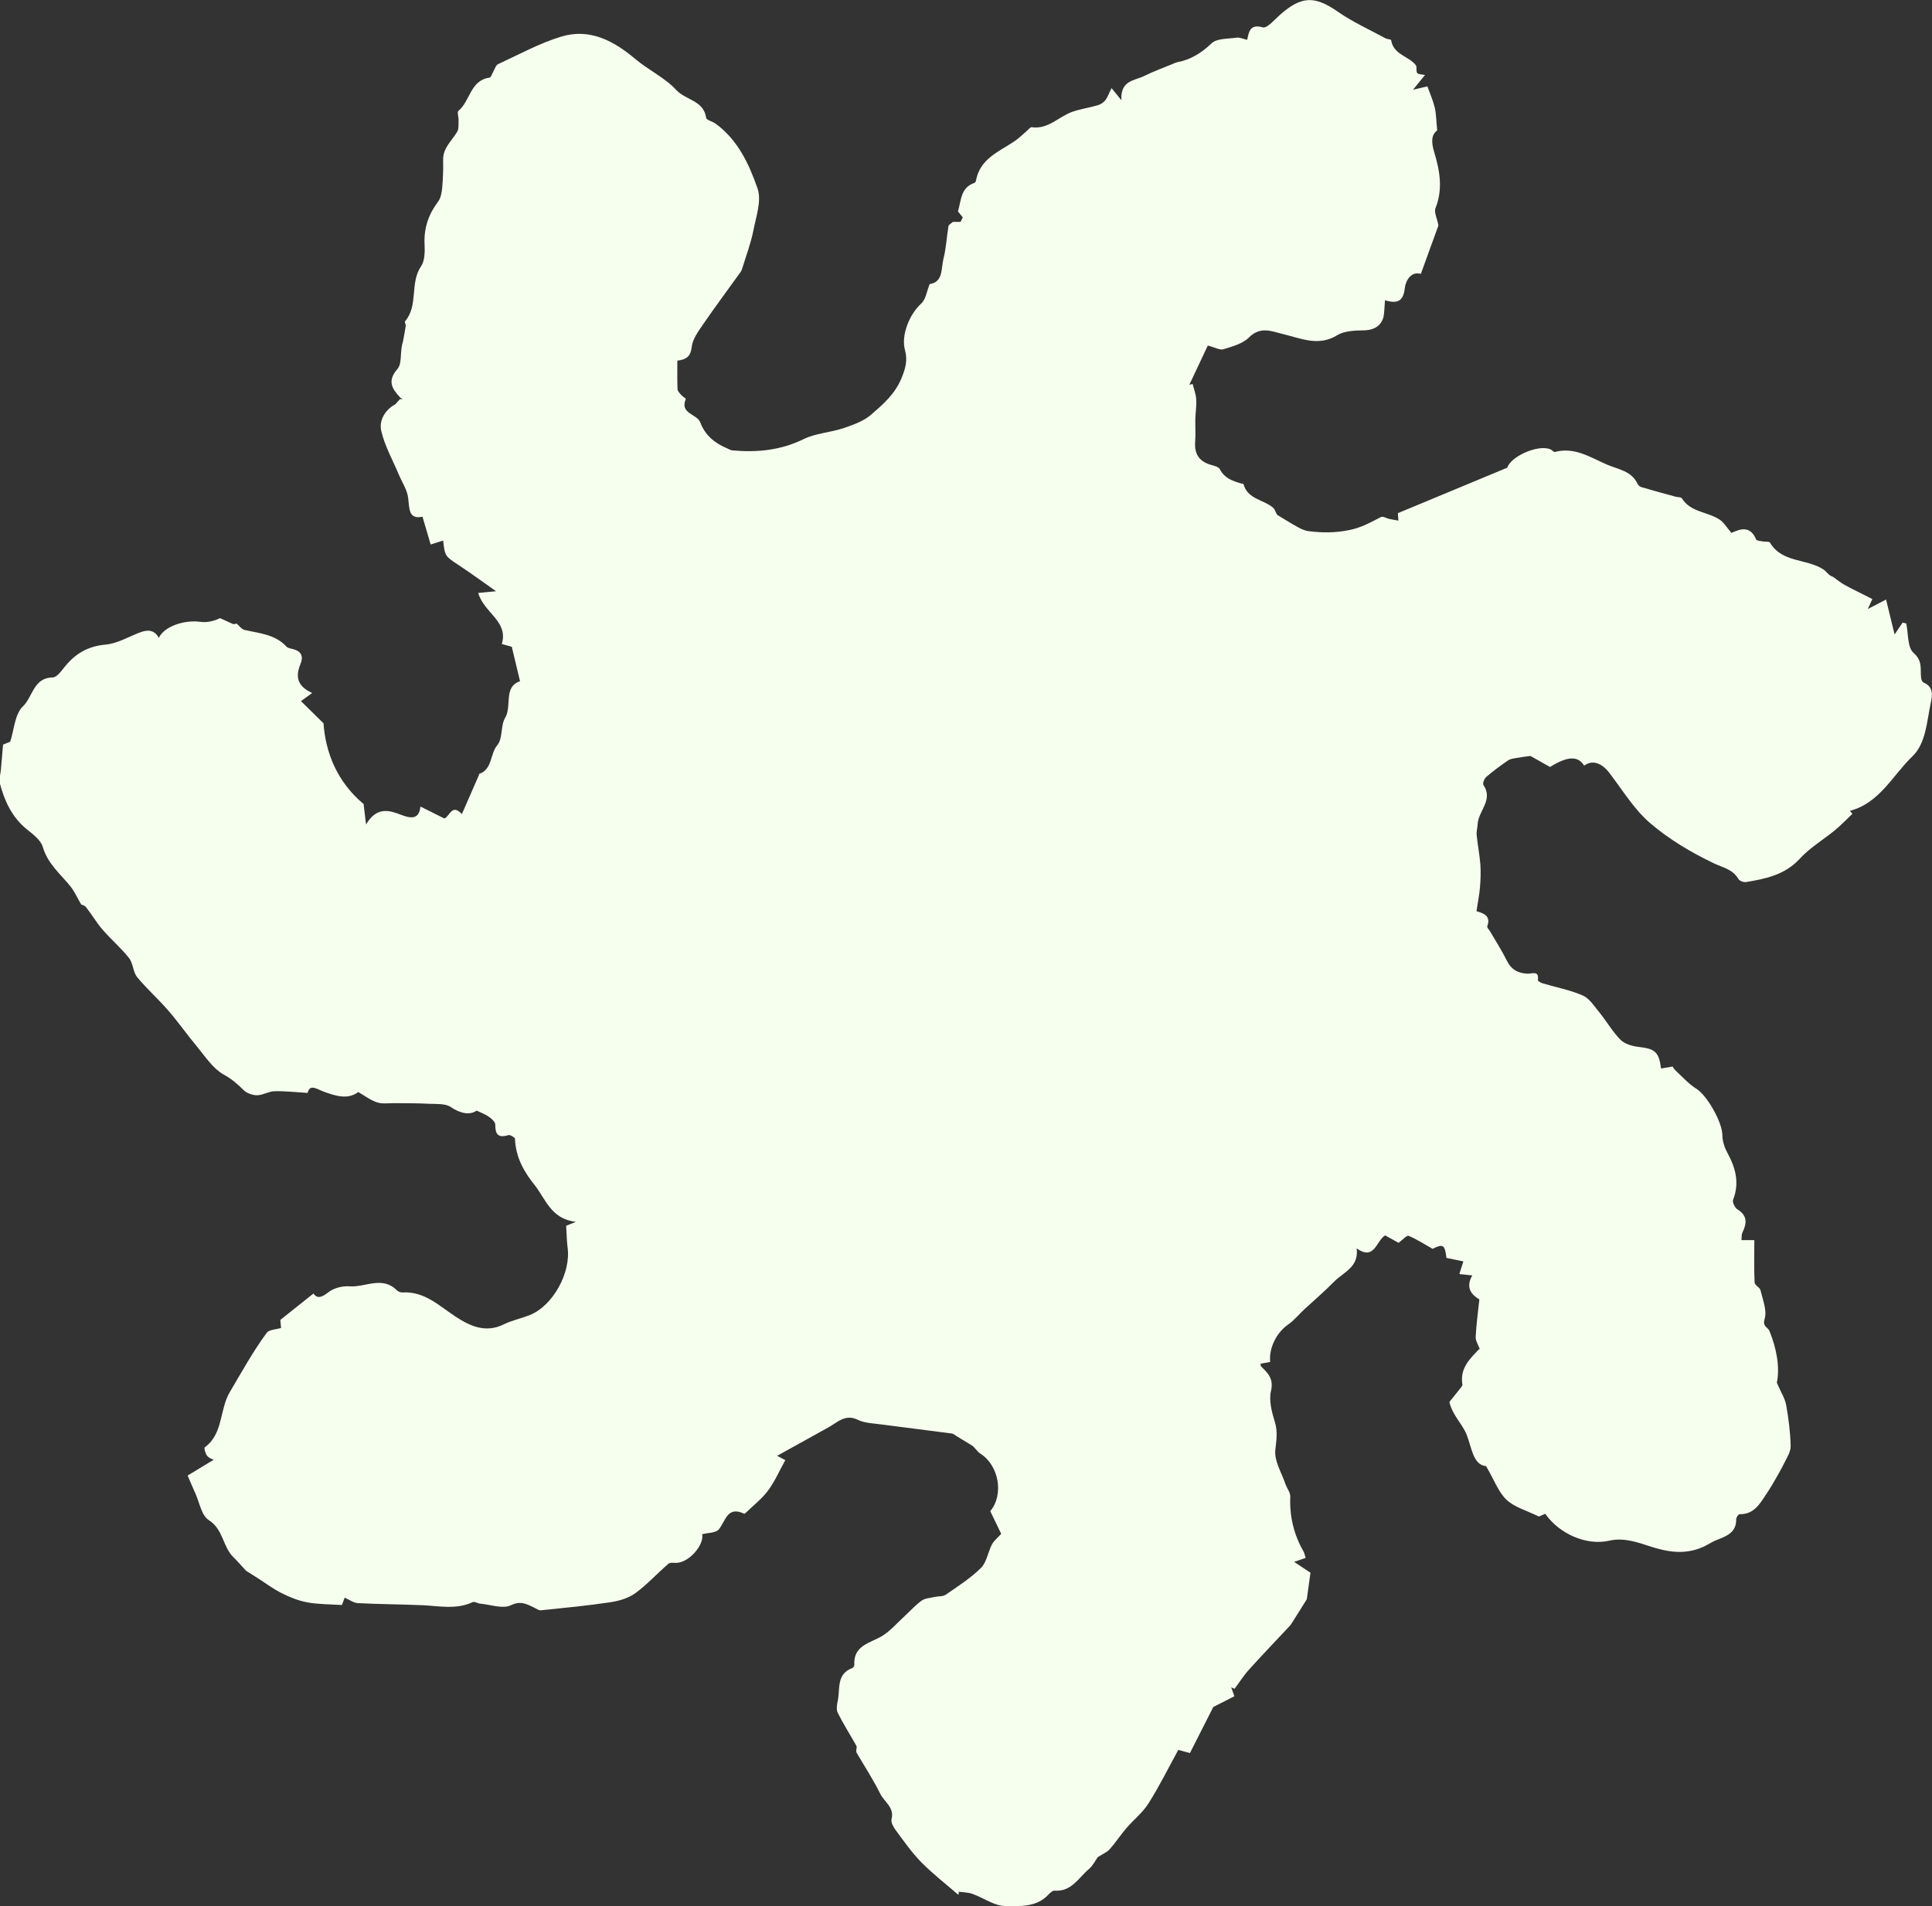 <?xml version="1.0" encoding="UTF-8"?><svg id="simeoni_logo_2022_Image" xmlns="http://www.w3.org/2000/svg" viewBox="0 0 215.29 212.46"><rect x="0" y="0" width="215.29" height="212.46" fill="#333333" stroke="none"/><defs><style>.cls-1{fill:#f6ffee;stroke-width:0px;}</style></defs><path class="cls-1" d="m106.76,23.53c.35-1.19.29-2.63,1.82-3.14.07-.03.15-.14.17-.22.42-2.46,2.54-3.25,4.29-4.42.47-.31.87-.72,1.3-1.08.21-.18.46-.52.64-.49,1.85.26,3.02-1.21,4.55-1.73.91-.31,1.88-.45,2.8-.72.31-.09.65-.3.84-.56.28-.37.43-.83.69-1.35.34.41.58.71,1.1,1.35-.13-2.24,1.48-2.17,2.54-2.7,1.02-.51,2.11-.9,3.17-1.34.17-.07.35-.16.53-.2,1.51-.28,2.68-1.03,3.81-2.1.6-.57,1.83-.49,2.79-.63.34-.05.72.14,1.18.24.2-1.01.38-1.77,1.74-1.39.49.13,1.33-.89,1.96-1.44,2.39-2.09,3.85-2.07,6.39-.31,1.65,1.15,3.52,1.99,5.3,2.96.2.11.63.12.65.22.25,1.61,1.93,1.76,2.74,2.77.17.21,0,.67.17.89.12.17.51.14.86.22-.4.49-.77.95-1.33,1.64.68-.16,1.11-.25,1.6-.37.29.8.63,1.57.82,2.37.17.74.17,1.52.27,2.54-.64.48-.69,1.23-.33,2.43.61,1.99,1,4.11.14,6.23-.18.44.17,1.1.33,1.93-.55,1.52-1.24,3.4-1.96,5.4-1.03-.32-1.68.67-1.79,1.6-.16,1.5-.88,1.74-2.21,1.34-.04.63-.06,1.09-.11,1.54-.13,1.2-1.01,1.79-2.21,1.81-1.01.02-2.18.05-2.99.54-2.07,1.28-4,.37-5.93-.09-1.41-.34-2.61-.95-3.93.36-.69.69-1.84.99-2.83,1.3-.39.12-.92-.2-1.74-.41-.64,1.36-1.35,2.87-2.06,4.37.12-.03.25-.06.37-.09.14.57.37,1.14.4,1.72.05.71-.08,1.44-.1,2.16-.02.85.05,1.71-.02,2.56-.1,1.37.45,2.2,1.77,2.58.36.1.85.22.99.49.51,1,1.41,1.3,2.36,1.58.09.03.25.03.27.08.46,1.69,2.24,1.71,3.3,2.63.27.24.31.74.55.85.75.45,1.49.92,2.26,1.34.34.19.72.36,1.1.41,1.54.2,3,.21,4.6-.12,1.36-.28,2.38-.87,3.51-1.45.22-.11.63.15.95.22.33.07.66.12.99.18-.02-.33-.05-.65-.06-.83,4.02-1.68,8.05-3.35,12.19-5.07.37-1.23,3.42-2.64,4.82-2.04.17.07.35.32.48.29,2.21-.6,4,.63,5.84,1.42,1.2.51,2.71.69,3.37,2.12.07.15.25.32.41.37,1.28.38,2.57.73,3.86,1.08.23.06.58.03.67.17.97,1.56,2.83,1.49,4.17,2.35.52.33.86.94,1.36,1.51.94-.42,2.08-.88,2.75.73.06.15.48.17.73.22.27.06.72-.02.81.13,1.36,2.29,4.12,1.76,5.98,3.01.36.25.59.69,1.04.8.43.3.83.65,1.29.9.99.54,2,1.02,3.1,1.58-.05.11-.19.42-.5,1.11.88-.45,1.43-.74,2.03-1.05.3,1.24.61,2.52.95,3.89.35-.51.62-.92.89-1.32.14.03.27.06.41.09.24,1.13.12,2.68.82,3.29,1.05.92.71,1.85.84,2.82.02.17.13.42.27.48,1.14.48.98,1.45.79,2.31-.43,2.06-.54,4.49-2.03,5.91-2.21,2.12-3.65,5.21-6.97,6.08.09.11.19.22.28.33-.63.6-1.24,1.24-1.91,1.8-1.31,1.08-2.81,1.96-3.94,3.19-1.66,1.82-3.8,2.25-6.01,2.62-.26.04-.71-.13-.84-.34-.65-1.11-1.75-1.27-2.8-1.78-2.5-1.2-4.97-2.67-7.06-4.47-1.79-1.54-3.07-3.69-4.54-5.6-.86-1.12-1.9-1.45-2.79-.79-.71-1.12-1.84-1.06-3.81.15-.84-.47-1.6-.9-2.18-1.23-.57.08-1.05.13-1.52.22-.34.06-.72.1-.99.29-.83.57-1.65,1.17-2.41,1.83-.22.19-.43.73-.32.89,1.14,1.68-.57,2.9-.64,4.37-.02.41-.15.82-.11,1.22.11,1.09.32,2.16.41,3.25.06.85.03,1.71-.04,2.56-.07.85-.25,1.7-.39,2.67.77.24,1.64.51,1.2,1.68-.05.14.21.4.33.6.63,1.08,1.3,2.13,1.86,3.25.5,1,1.26,1.41,2.34,1.44.46.01,1.28-.38,1.11.72-.01.09.31.29.51.35,1.5.45,3.07.74,4.49,1.36.75.33,1.29,1.2,1.85,1.88.81,1,1.46,2.15,2.36,3.06.47.47,1.3.71,2,.79,1.84.21,2.27.54,2.52,2.41.41-.07.81-.14,1.28-.22.09.12.17.3.31.42.77.71,1.48,1.52,2.36,2.07,1.16.72,2.87,3.7,2.88,5.16,0,.67.25,1.4.57,1.99.91,1.67,1.36,3.34.62,5.22-.1.26.21.89.5,1.07,1.15.71,1.02,1.58.54,2.59-.11.23-.07.53-.1.83h1.43c0,1.64-.04,3.19.03,4.73.01.29.59.54.66.86.25,1.06.74,2.25.46,3.18-.27.88.35.91.53,1.34.82,2.01,1.18,4.09.83,5.78.46,1.08.91,1.76,1.04,2.5.27,1.5.46,3.03.5,4.55.02.62-.4,1.28-.7,1.88-.4.81-.86,1.59-1.31,2.37-.23.4-.49.78-.74,1.17-.71,1.09-1.38,2.22-2.95,2.19-.13,0-.37.36-.37.55.03,1.48-1.04,1.88-2.14,2.31-.61.24-1.16.64-1.77.88-1.91.76-3.68.49-5.67-.15-1.34-.43-2.88-1.02-4.56-.64-2.6.59-5.6-.8-7.14-3-.32.14-.65.28-.7.31-1.34-.66-2.7-1.02-3.6-1.86-.92-.86-1.38-2.21-2.29-3.76-1.46-.12-1.61-2.11-2.16-3.49-.51-1.28-1.58-2.15-1.93-3.66.3-.38.72-.88,1.12-1.4.13-.17.36-.4.33-.56-.31-1.83.89-2.92,1.98-4.05.08-.02.17-.03,0,0,.13-.06.03-.01-.08.03-.15-.42-.44-.86-.42-1.27.07-1.35.25-2.69.41-4.18-.83-.51-1.59-1.26-.79-2.68-.53-.05-.93-.1-1.44-.15.13-.42.27-.85.45-1.41-.62-.13-1.23-.26-1.89-.39-.17-1.49-.38-1.59-1.54-1.01-1.05-.59-1.83-1.11-2.68-1.45-.2-.08-.64.43-1.11.78-.33-.18-.9-.5-1.5-.83-1.01.61-1.17,2.86-3.17,1.45.27,2.11-1.5,2.66-2.53,3.72-1.03,1.06-2.17,2.02-3.26,3.03-.62.57-1.16,1.26-1.84,1.73-1.26.87-2.17,2.58-2.01,4.18-.35.06-.71.13-1.07.19.02.13,0,.25.05.3.77.75,1.43,1.38,1.11,2.74-.25,1.07.09,2.35.43,3.45.34,1.1.17,2.06.05,3.15-.12,1.21.7,2.51,1.13,3.77.16.48.56.95.54,1.41-.09,2.19.39,4.22,1.48,6.12.11.2.14.44.23.71-.38.13-.69.24-1.28.44.76.51,1.3.87,1.82,1.21-.15,1.1-.3,2.21-.41,2.96-.62.99-1.1,1.74-1.57,2.5-.1.16-.2.33-.33.47-1.51,1.62-3.05,3.22-4.53,4.86-.6.66-1.08,1.43-1.62,2.15-.12-.05-.25-.1-.37-.16.12.33.23.66.35.99-.86.44-1.66.85-2.35,1.2-.86,1.69-1.7,3.36-2.6,5.13-.23-.06-.58-.16-1.3-.35-1.06,1.94-2.09,4.01-3.31,5.95-.65,1.04-1.68,1.84-2.49,2.79-.65.76-1.19,1.6-1.85,2.34-.3.34-.78.52-1.32.87-.25.34-.53.94-.99,1.33-1.15.97-1.94,2.55-3.83,2.41-.22-.02-.51.26-.7.46-1.33,1.41-3.18,1.27-4.79,1.25-1.22-.01-2.42-.91-3.65-1.35-.47-.17-1.01-.17-1.52-.24-.02.12-.03.23-.05.35-1.38-1.2-2.85-2.33-4.13-3.63-1.08-1.1-1.97-2.39-2.9-3.64-.24-.33-.51-.84-.42-1.18.33-1.31-.81-1.91-1.26-2.82-.79-1.59-1.76-3.08-2.66-4.61,0-.06,0-.12-.02-.18.01-.19.1-.42.02-.56-.69-1.23-1.45-2.42-2.08-3.68-.18-.36-.08-.92.01-1.36.27-1.32-.17-2.96,1.61-3.62.11-.04.24-.23.23-.35-.12-2.18,1.72-2.41,3.07-3.21.92-.55,1.65-1.42,2.46-2.16.65-.6,1.25-1.27,1.96-1.79.39-.28.97-.3,1.47-.42.4-.09.9-.03,1.21-.24,1.36-.94,2.78-1.84,3.94-2.99.64-.64.78-1.76,1.23-2.63.21-.4.6-.7,1.03-1.17-.35-.74-.78-1.61-1.22-2.53,1.53-1.84.98-5.09-1.11-6.42-.4-.26-.64-.76-1.04-.97-.52-.31-1.03-.63-1.55-.94-.2-.12-.39-.3-.6-.33-2.62-.35-5.24-.66-7.86-1.01-.88-.12-1.83-.14-2.59-.51-1.41-.69-2.26.27-3.27.83-1.91,1.06-3.81,2.12-5.73,3.18.13.07.57.3.91.48-.63,1.13-1.15,2.35-1.92,3.39-.71.95-1.68,1.7-2.54,2.53-.03.03-.1.07-.13.05-1.89-.89-2.05.81-2.82,1.75-.33.41-1.22.37-1.86.54.26,1.09-1.32,3.06-2.78,3.19-.33.03-.76-.08-.96.09-1.25,1.07-2.37,2.32-3.69,3.28-.78.57-1.83.88-2.8,1.02-2.57.39-5.16.63-7.75.9-.24.02-.51-.19-.75-.31-.83-.38-1.47-.79-2.59-.25-.9.43-2.25-.08-3.4-.18-.29-.03-.64-.27-.85-.17-1.85.86-3.75.42-5.64.34-2.38-.1-4.77-.11-7.15-.23-.48-.02-.94-.38-1.47-.61-.13.34-.27.73-.31.82-1.39-.09-2.65-.07-3.87-.3-.98-.18-1.94-.57-2.84-1.02-.94-.47-1.8-1.12-2.69-1.69-.46-.3-.93-.59-1.28-.81-.61-.66-1-1.11-1.42-1.52-1.19-1.17-1.11-3.1-2.74-4.13-.81-.51-1.03-1.97-1.5-3-.26-.56-.49-1.13-.85-1.96.93-.56,1.93-1.17,2.9-1.76-.11-.06-.5-.17-.72-.43-.2-.24-.37-.88-.28-.95,2.08-1.51,1.63-4.17,2.79-6.15,1.33-2.24,2.58-4.53,4.13-6.63.26-.35.99-.35,1.59-.53-.03-.36-.08-.83-.08-.9,1.33-1.06,2.48-1.98,3.69-2.94.44.62.93.43,1.69-.16.6-.47,1.57-.7,2.35-.64,1.75.12,3.63-1.19,5.25.44.15.15.44.26.66.24,2.45-.13,4.06,1.5,5.91,2.71,1.58,1.03,3.31,1.84,5.32.86.93-.46,1.98-.67,2.95-1.06,2.56-1.04,4.58-4.71,4.19-7.51-.1-.75-.1-1.51-.16-2.43.07-.03.36-.14,1.08-.44-2.78-.31-3.39-2.6-4.61-4.12-1.05-1.31-2.1-2.96-2.18-5.2-.03-.02-.47-.43-.75-.34-1.16.34-1.44-.12-1.44-1.18,0-.3-.41-.66-.71-.87-.37-.27-.83-.43-1.37-.69-.77.56-1.87.29-2.87-.39-.61-.42-1.61-.33-2.45-.37-1.26-.07-2.53-.05-3.8-.07-.65-.01-1.35.11-1.95-.08-.73-.23-1.37-.73-2.12-1.16-1.15.87-2.5.45-3.84-.04-.77-.28-1.55-.91-1.8.14-1.35-.08-2.52-.22-3.69-.19-.65.02-1.29.44-1.94.45-.51,0-1.15-.22-1.5-.57-.69-.7-1.36-1.26-2.26-1.76-1.17-.66-2-1.96-2.9-3.05-1.1-1.31-2.08-2.72-3.2-4.02-1.12-1.3-2.42-2.45-3.51-3.77-.46-.57-.44-1.53-.89-2.11-.9-1.14-2.02-2.09-2.97-3.19-.67-.78-1.19-1.68-1.83-2.49-.17-.22-.53-.29-.54-.3-.45-.77-.73-1.42-1.15-1.96-1.13-1.42-2.58-2.56-3.13-4.45-.22-.76-1.07-1.41-1.75-1.95-1.67-1.34-2.5-3.14-3.03-5.12-.12-.47.06-1.02.11-1.54.08-.93.16-1.87.24-2.8.27-.11.53-.22.8-.33.44-1.34.51-3.08,1.41-3.93,1.1-1.04,1.17-3.21,3.32-3.23.42,0,.91-.64,1.25-1.07,1.19-1.53,2.62-2.41,4.64-2.59,1.27-.11,2.49-.83,3.71-1.31.9-.36,1.69-.42,2.23.56.56-1.24,2.78-2.04,4.61-1.79.72.1,1.47-.05,2.21-.41.48.22.97.44,1.45.66,0,0,.1,0,.1,0h.1s.07-.03.07-.03.13-.02.13-.02c.29.24.55.62.88.7,1.65.39,3.39.48,4.66,1.85.17.19.51.23.78.3.9.24,1.14.82.8,1.64-.59,1.4-.37,2.5,1.3,3.24-.43.31-.74.54-1.25.91.77.76,1.51,1.49,2.51,2.47.23,3.26,1.51,6.53,4.47,9,.07.6.14,1.21.27,2.28,1.24-2.12,2.72-1.53,4.01-1.04,1.29.49,1.92.26,2.05-.96.87.44,1.74.87,2.67,1.33.61-.23.82-1.71,1.95-.49.69-1.57,1.3-2.96,1.9-4.35.02-.04.01-.13.03-.13,1.5-.52,1.18-2.22,2.03-3.22.61-.73.34-2.16.86-3.03.79-1.33-.23-3.44,1.66-4.08-.3-1.24-.59-2.45-.92-3.84-.18-.05-.58-.16-1.11-.31.76-2.55-2-3.47-2.63-5.69.6-.06,1.07-.1,1.99-.19-1.56-1.09-2.81-2.02-4.12-2.88-1.56-1.03-1.58-1-1.78-2.77-.39.13-.77.24-1.39.44-.29-1-.59-1.99-.91-3.1-1.52.32-1.46-.81-1.59-2.05-.1-.92-.69-1.79-1.06-2.67-.67-1.6-1.55-3.15-1.94-4.82-.28-1.18.4-2.36,1.6-3.02.06-.06.12-.13.16-.2.11-.12.23-.24.34-.35.1.01.21.03.31.04,0,0-.01.01-.01.01-.1-.08-.2-.15-.3-.23-.91-.98-1.47-1.83-.29-3.19.54-.63.24-1.98.59-2.97.11-.6.23-1.19.32-1.79.03-.18-.15-.45-.07-.54,1.51-1.77.5-4.25,1.78-6.13.43-.63.43-1.65.39-2.48-.08-1.79.44-3.31,1.51-4.73.31-.41.41-1.04.46-1.59.09-1.02.12-2.05.1-3.07-.02-1.34.98-2.12,1.57-3.13.2-.35.13-.86.15-1.3.01-.35-.18-.89-.02-1.02,1.32-1.08,1.31-3.41,3.47-3.71.17-.02.29-.45.43-.69.17-.28.27-.7.52-.81,2.33-1.07,4.6-2.33,7.04-3.07,3.17-.96,5.83.45,8.25,2.49,1.47,1.24,3.31,2.09,4.58,3.47,1.03,1.12,3.05,1.15,3.32,3.09.04.26.71.4,1.05.65,2.49,1.81,3.74,4.53,4.68,7.24.47,1.35-.17,3.13-.47,4.68-.27,1.38-.78,2.72-1.19,4.07-.06.18-.11.37-.22.53-1.38,1.93-2.8,3.82-4.14,5.78-.55.8-1.22,1.69-1.32,2.6-.12,1.07-.61,1.39-1.6,1.52,0,1.08-.02,2.12.02,3.16,0,.23.24.46.41.66.15.18.54.39.51.46-.7,1.65,1.26,1.64,1.62,2.61.53,1.42,1.59,2.29,2.94,2.86.21.09.41.23.62.25,2.75.25,5.38,0,7.94-1.25,1.36-.67,3-.74,4.46-1.23,1.09-.37,2.27-.79,3.11-1.53,1.3-1.13,2.62-2.27,3.34-4.02.45-1.09.71-2,.4-3.13-.47-1.69.52-4.05,1.81-5.21.51-.46.61-1.37.94-2.17,1.52-.21,1.26-1.74,1.54-2.85.3-1.17.35-2.4.55-3.6.03-.18.33-.32.5-.48,0,0,.13,0,.13,0,.24,0,.48,0,.72,0,.08-.17.17-.34.25-.5-.18-.23-.37-.45-.55-.68Z"/></svg>